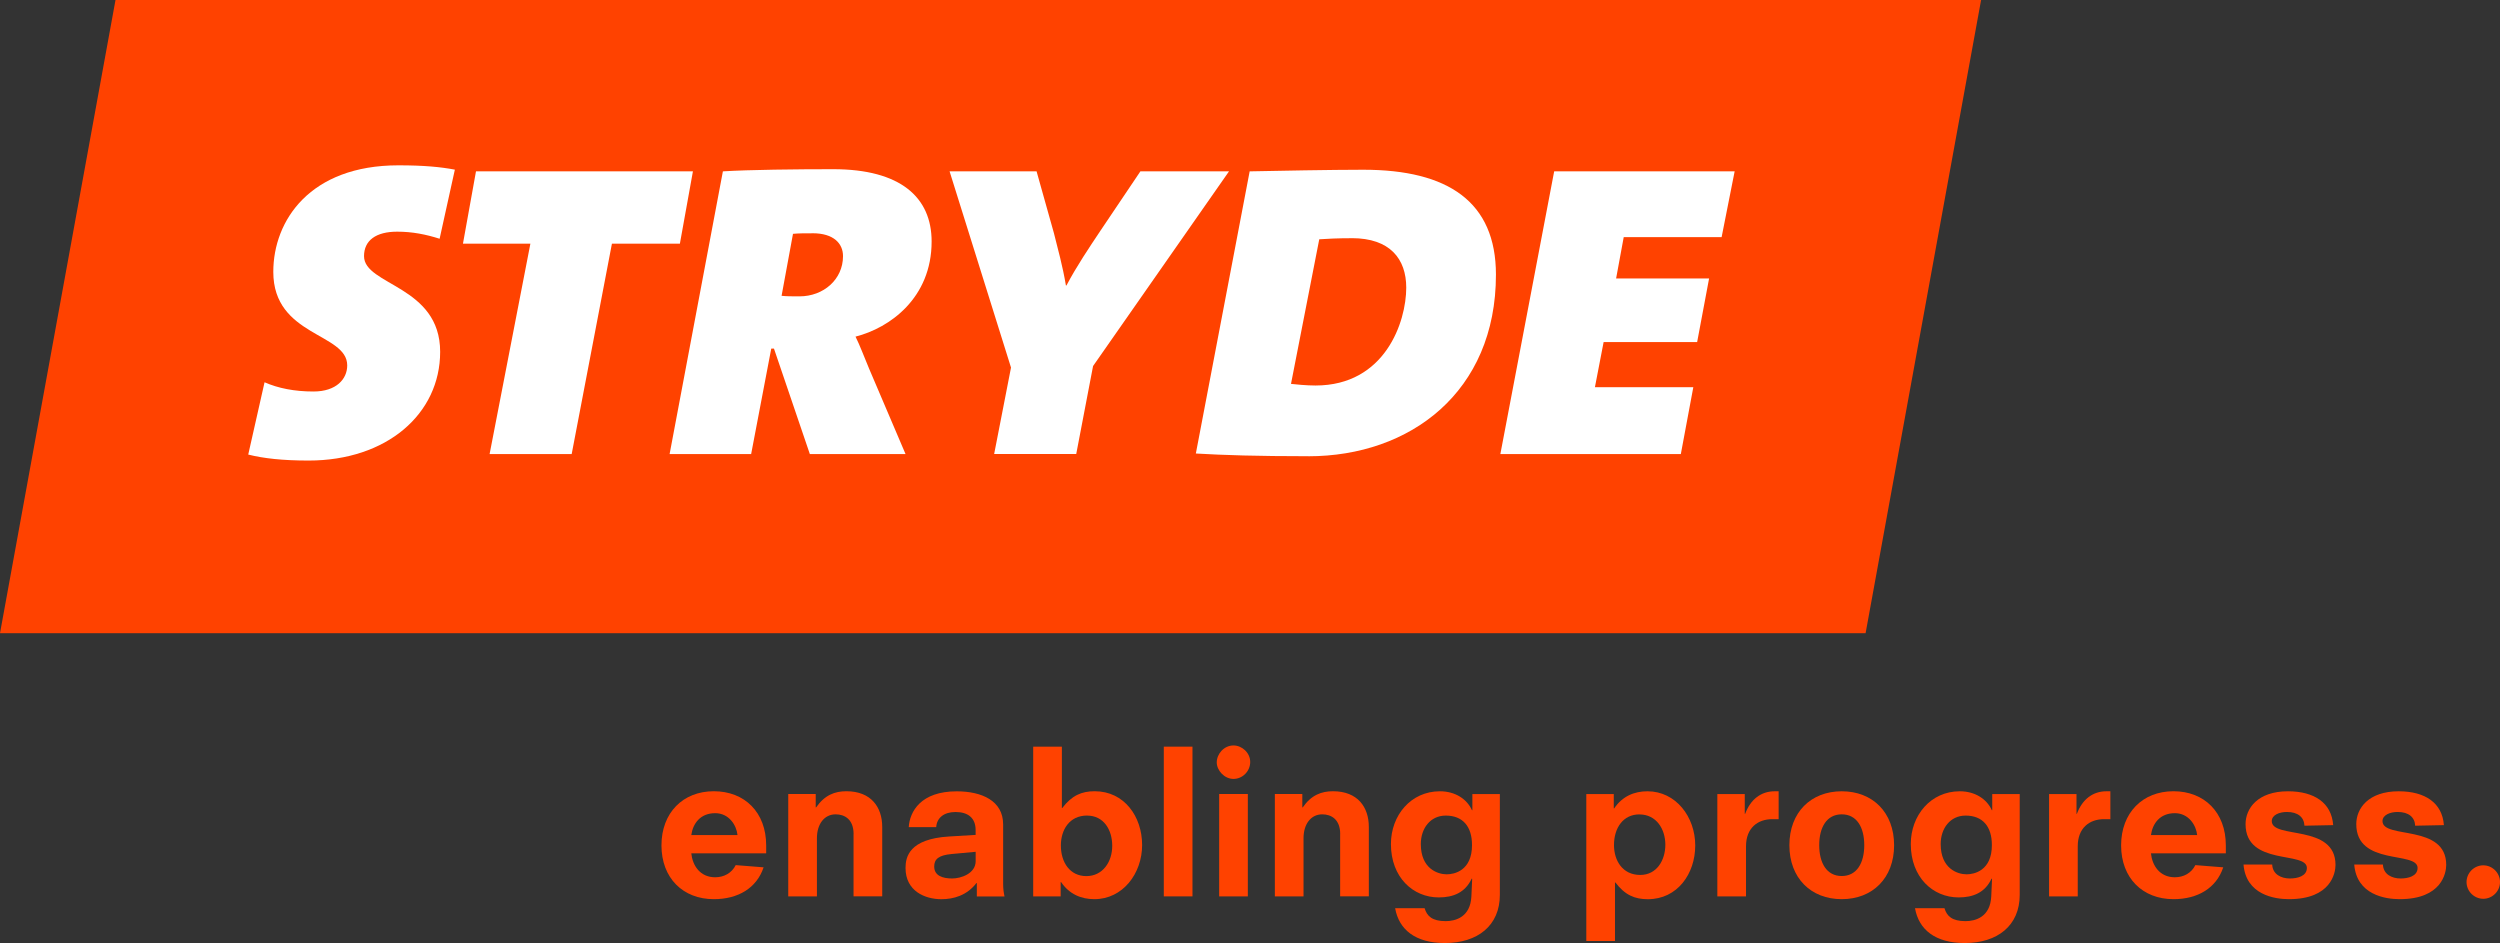 <svg xmlns="http://www.w3.org/2000/svg" viewBox="0 0 600.64 226.56"><rect x="0" y="0" width="600.64" height="226.56" fill="#333333" stroke="none"/><defs><style>.d{fill:#fff;}.e{fill:#ff4200;}</style></defs><g id="a"></g><g id="b"><g id="c"><polygon class="e" points="448.22 152.13 0 152.13 27.75 0 475.97 0 448.22 152.13"></polygon><g><path class="d" d="M105.62,57.36c-3.27-1.04-6.53-1.7-10.19-1.7-5.09,0-7.97,2.09-7.97,5.88,0,7.05,18.29,7.05,18.29,22.99,0,14.89-12.8,26.12-31.61,26.12-6.27,0-10.84-.52-14.5-1.44l3.92-17.37c3.27,1.44,7.18,2.22,11.76,2.22,5.49,0,8.1-3,8.1-6.27,0-7.84-17.76-6.92-17.76-22.47,0-12.41,8.88-25.6,30.04-25.6,6.14,0,10.19,.39,13.58,1.04l-3.66,16.59Z"></path><path class="d" d="M163.35,58.54h-16.33l-9.67,50.55h-19.72l9.8-50.55h-16.2l3.13-17.37h52.12l-3.13,17.37Z"></path><path class="d" d="M205.54,80.87c1.04,2.09,1.96,4.57,3.27,7.71l8.75,20.51h-22.99l-8.62-25.34h-.65l-4.83,25.34h-19.59l12.8-67.92c6.14-.39,17.89-.52,26.51-.52,16.2,0,23.64,6.79,23.64,17.37,0,13.58-10.06,20.77-18.29,22.86Zm-10.32-24.82c-1.83,0-3.4,0-4.7,.13l-2.74,14.89c1.18,.13,2.48,.13,4.31,.13,5.75,0,10.45-4.05,10.45-9.67,0-3-2.22-5.49-7.31-5.49Z"></path><path class="d" d="M262.62,87.92l-4.05,21.16h-19.72l4.05-20.77-14.76-47.15h20.9l4.18,14.89c.91,3.66,2.09,7.84,2.87,12.54h.13c2.48-4.7,5.49-9.14,8.1-13.06l9.67-14.37h21.29l-32.65,46.76Z"></path><path class="d" d="M314.35,109.61c-12.28,0-20.38-.26-27.04-.65l12.93-67.79c6.27-.13,19.85-.39,27.3-.39,20.38,0,31.87,7.71,31.87,25.21,0,28.21-20.64,43.63-45.06,43.63Zm10.45-52.38c-3.4,0-6.01,.13-7.84,.26l-6.79,34.74c1.18,.13,3.66,.39,5.88,.39,16.72,0,21.81-15.28,21.81-23.51,0-6.92-3.92-11.89-13.06-11.89Z"></path><path class="d" d="M413.62,56.97h-23.51l-1.83,9.93h22.34l-2.87,15.28h-22.47l-2.09,10.84h23.64l-3,16.07h-43.36l12.93-67.92h43.36l-3.13,15.8Z"></path></g><g><path class="e" d="M166.09,205.03c.29,2.87,2.06,5.74,5.74,5.74,2.1,0,3.97-1,4.93-2.92l6.7,.53c-1.67,5.02-6.17,7.65-11.96,7.65-7.41,0-12.58-5.07-12.58-12.92s5.17-13.01,12.58-13.01,12.58,5.07,12.58,13.01v1.91h-17.99Zm11.1-4.4c-.24-2.39-2.06-5.26-5.36-5.26-3.59,0-5.36,2.49-5.74,5.26h11.1Z"></path><path class="e" d="M205.08,200.39c0-3.54-2.15-4.74-4.31-4.74-2.77,0-4.5,2.39-4.5,5.74v13.97h-6.89v-24.59h6.6v3.21h.1c2.06-2.97,4.5-3.88,7.27-3.88,5.93,0,8.61,3.83,8.61,8.56v16.69h-6.89v-14.97Z"></path><path class="e" d="M234.69,212.16h-.1c-2.3,3.01-5.55,3.88-8.42,3.88-3.88,0-8.61-1.91-8.61-7.51,0-2.63,.86-6.98,10.48-7.56l6.36-.38v-1.15c0-2.92-1.82-4.35-4.83-4.35-2.82,0-4.5,1.44-4.64,3.64h-6.6c.24-3.78,2.92-8.61,11.53-8.61,6.08,0,11.15,2.3,11.15,7.94v14.26c0,1.29,.14,2.15,.33,3.06h-6.65v-3.21Zm-.29-7.51l-5.74,.53c-3.16,.29-4.21,1.24-4.21,3.01,0,2.2,2.01,2.87,4.31,2.87,2.15,0,5.65-1.2,5.65-4.16v-2.25Z"></path><path class="e" d="M248.23,179.39h6.89v14.73h.1c2.3-3.01,4.64-4.02,7.8-4.02,7.08,0,11.38,6.08,11.38,12.92s-4.64,13.01-11.48,13.01c-3.16,0-6.03-1.2-7.99-4.11h-.1v3.44h-6.6v-35.97Zm12.96,16.55c-4.31,0-6.31,3.49-6.31,7.18,0,4.11,2.2,7.37,6.12,7.37s6.22-3.4,6.22-7.27-2.06-7.27-6.03-7.27Z"></path><path class="e" d="M279.61,179.39h6.89v35.97h-6.89v-35.97Z"></path><path class="e" d="M296.35,179.1c2.06,0,4.02,1.77,4.02,3.97s-1.82,4.07-4.02,4.07-4.02-2.06-4.02-3.97c0-2.01,1.72-4.07,4.02-4.07Zm-3.44,11.67h6.89v24.59h-6.89v-24.59Z"></path><path class="e" d="M321.99,200.39c0-3.54-2.15-4.74-4.31-4.74-2.77,0-4.5,2.39-4.5,5.74v13.97h-6.89v-24.59h6.6v3.21h.1c2.06-2.97,4.5-3.88,7.27-3.88,5.93,0,8.61,3.83,8.61,8.56v16.69h-6.89v-14.97Z"></path><path class="e" d="M353.75,190.78h6.6v24.21c0,7.41-5.36,11.58-13.2,11.58-7.08,0-11.05-3.21-11.96-8.37h7.08c.57,1.87,1.77,3.11,5.07,3.11,2.39,0,5.93-1,6.17-5.93l.19-4.21-.1-.1c-1.58,3.4-4.45,4.54-7.94,4.54-6.17,0-11.48-4.83-11.48-12.82,0-6.89,4.78-12.68,11.77-12.68,3.73,0,6.51,1.91,7.7,4.54h.1v-3.88Zm-6.41,5.17c-3.68,0-5.98,3.06-5.98,6.84,0,5.93,4.07,7.27,6.22,7.27,1.82,0,6.08-.86,6.08-7.03,0-4.5-2.25-7.08-6.31-7.08Z"></path><path class="e" d="M381.12,190.78h6.6v3.44h.1c1.96-2.92,4.83-4.11,7.99-4.11,6.84,0,11.48,6.17,11.48,13.01s-4.31,12.92-11.38,12.92c-3.16,0-5.5-1-7.8-4.02h-.1v14.06h-6.89v-35.3Zm12.77,4.88c-3.92,0-6.12,3.25-6.12,7.37,0,3.68,2.01,7.18,6.31,7.18,3.97,0,6.03-3.54,6.03-7.27s-2.15-7.27-6.22-7.27Z"></path><path class="e" d="M412.59,190.78h6.6v4.74h.1c1.29-3.49,3.83-5.41,7.08-5.41h.96v6.7h-1.53c-3.54,0-6.31,2.15-6.31,6.51v12.05h-6.89v-24.59Z"></path><path class="e" d="M442.49,216.03c-7.41,0-12.58-5.07-12.58-12.96s5.17-12.96,12.58-12.96,12.58,5.07,12.58,12.96-5.17,12.96-12.58,12.96Zm0-20.38c-3.64,0-5.41,3.16-5.41,7.41s1.77,7.41,5.41,7.41,5.41-3.16,5.41-7.41-1.77-7.41-5.41-7.41Z"></path><path class="e" d="M478.65,190.78h6.6v24.21c0,7.41-5.36,11.58-13.2,11.58-7.08,0-11.05-3.21-11.96-8.37h7.08c.57,1.87,1.77,3.11,5.07,3.11,2.39,0,5.93-1,6.17-5.93l.19-4.21-.1-.1c-1.58,3.4-4.45,4.54-7.94,4.54-6.17,0-11.48-4.83-11.48-12.82,0-6.89,4.78-12.68,11.77-12.68,3.73,0,6.51,1.91,7.7,4.54h.1v-3.88Zm-6.41,5.17c-3.68,0-5.98,3.06-5.98,6.84,0,5.93,4.07,7.27,6.22,7.27,1.82,0,6.08-.86,6.08-7.03,0-4.5-2.25-7.08-6.31-7.08Z"></path><path class="e" d="M492.29,190.78h6.6v4.74h.1c1.29-3.49,3.83-5.41,7.08-5.41h.96v6.7h-1.53c-3.54,0-6.31,2.15-6.31,6.51v12.05h-6.89v-24.59Z"></path><path class="e" d="M516.78,205.03c.29,2.87,2.06,5.74,5.74,5.74,2.1,0,3.97-1,4.93-2.92l6.7,.53c-1.67,5.02-6.17,7.65-11.96,7.65-7.41,0-12.58-5.07-12.58-12.92s5.17-13.01,12.58-13.01,12.58,5.07,12.58,13.01v1.91h-17.99Zm11.1-4.4c-.24-2.39-2.06-5.26-5.36-5.26-3.59,0-5.36,2.49-5.74,5.26h11.1Z"></path><path class="e" d="M553.66,198.38c-.1-2.06-1.58-3.3-4.21-3.3-1.82,0-3.64,.72-3.64,2.2,0,4.4,15.31,.57,15.31,10.52,0,1.91-1.05,8.23-11.19,8.23-3.44,0-10.33-1.05-10.91-8.32h6.89c.1,2.39,2.2,3.35,4.26,3.35,1.77,0,4.07-.53,4.07-2.54,0-4.11-14.73-.38-14.73-10.52,0-3.78,2.92-7.89,10.19-7.89,6.31,0,10.48,2.77,10.86,8.13l-6.89,.14Z"></path><path class="e" d="M580.26,198.38c-.1-2.06-1.58-3.3-4.21-3.3-1.82,0-3.64,.72-3.64,2.2,0,4.4,15.31,.57,15.31,10.52,0,1.91-1.05,8.23-11.19,8.23-3.44,0-10.33-1.05-10.91-8.32h6.89c.1,2.39,2.2,3.35,4.26,3.35,1.77,0,4.07-.53,4.07-2.54,0-4.11-14.73-.38-14.73-10.52,0-3.78,2.92-7.89,10.19-7.89,6.31,0,10.48,2.77,10.86,8.13l-6.89,.14Z"></path><path class="e" d="M596.62,207.9c2.2,0,4.02,1.82,4.02,4.02s-1.82,4.02-4.02,4.02-4.02-1.82-4.02-4.02,1.82-4.02,4.02-4.02Z"></path></g></g></g></svg>